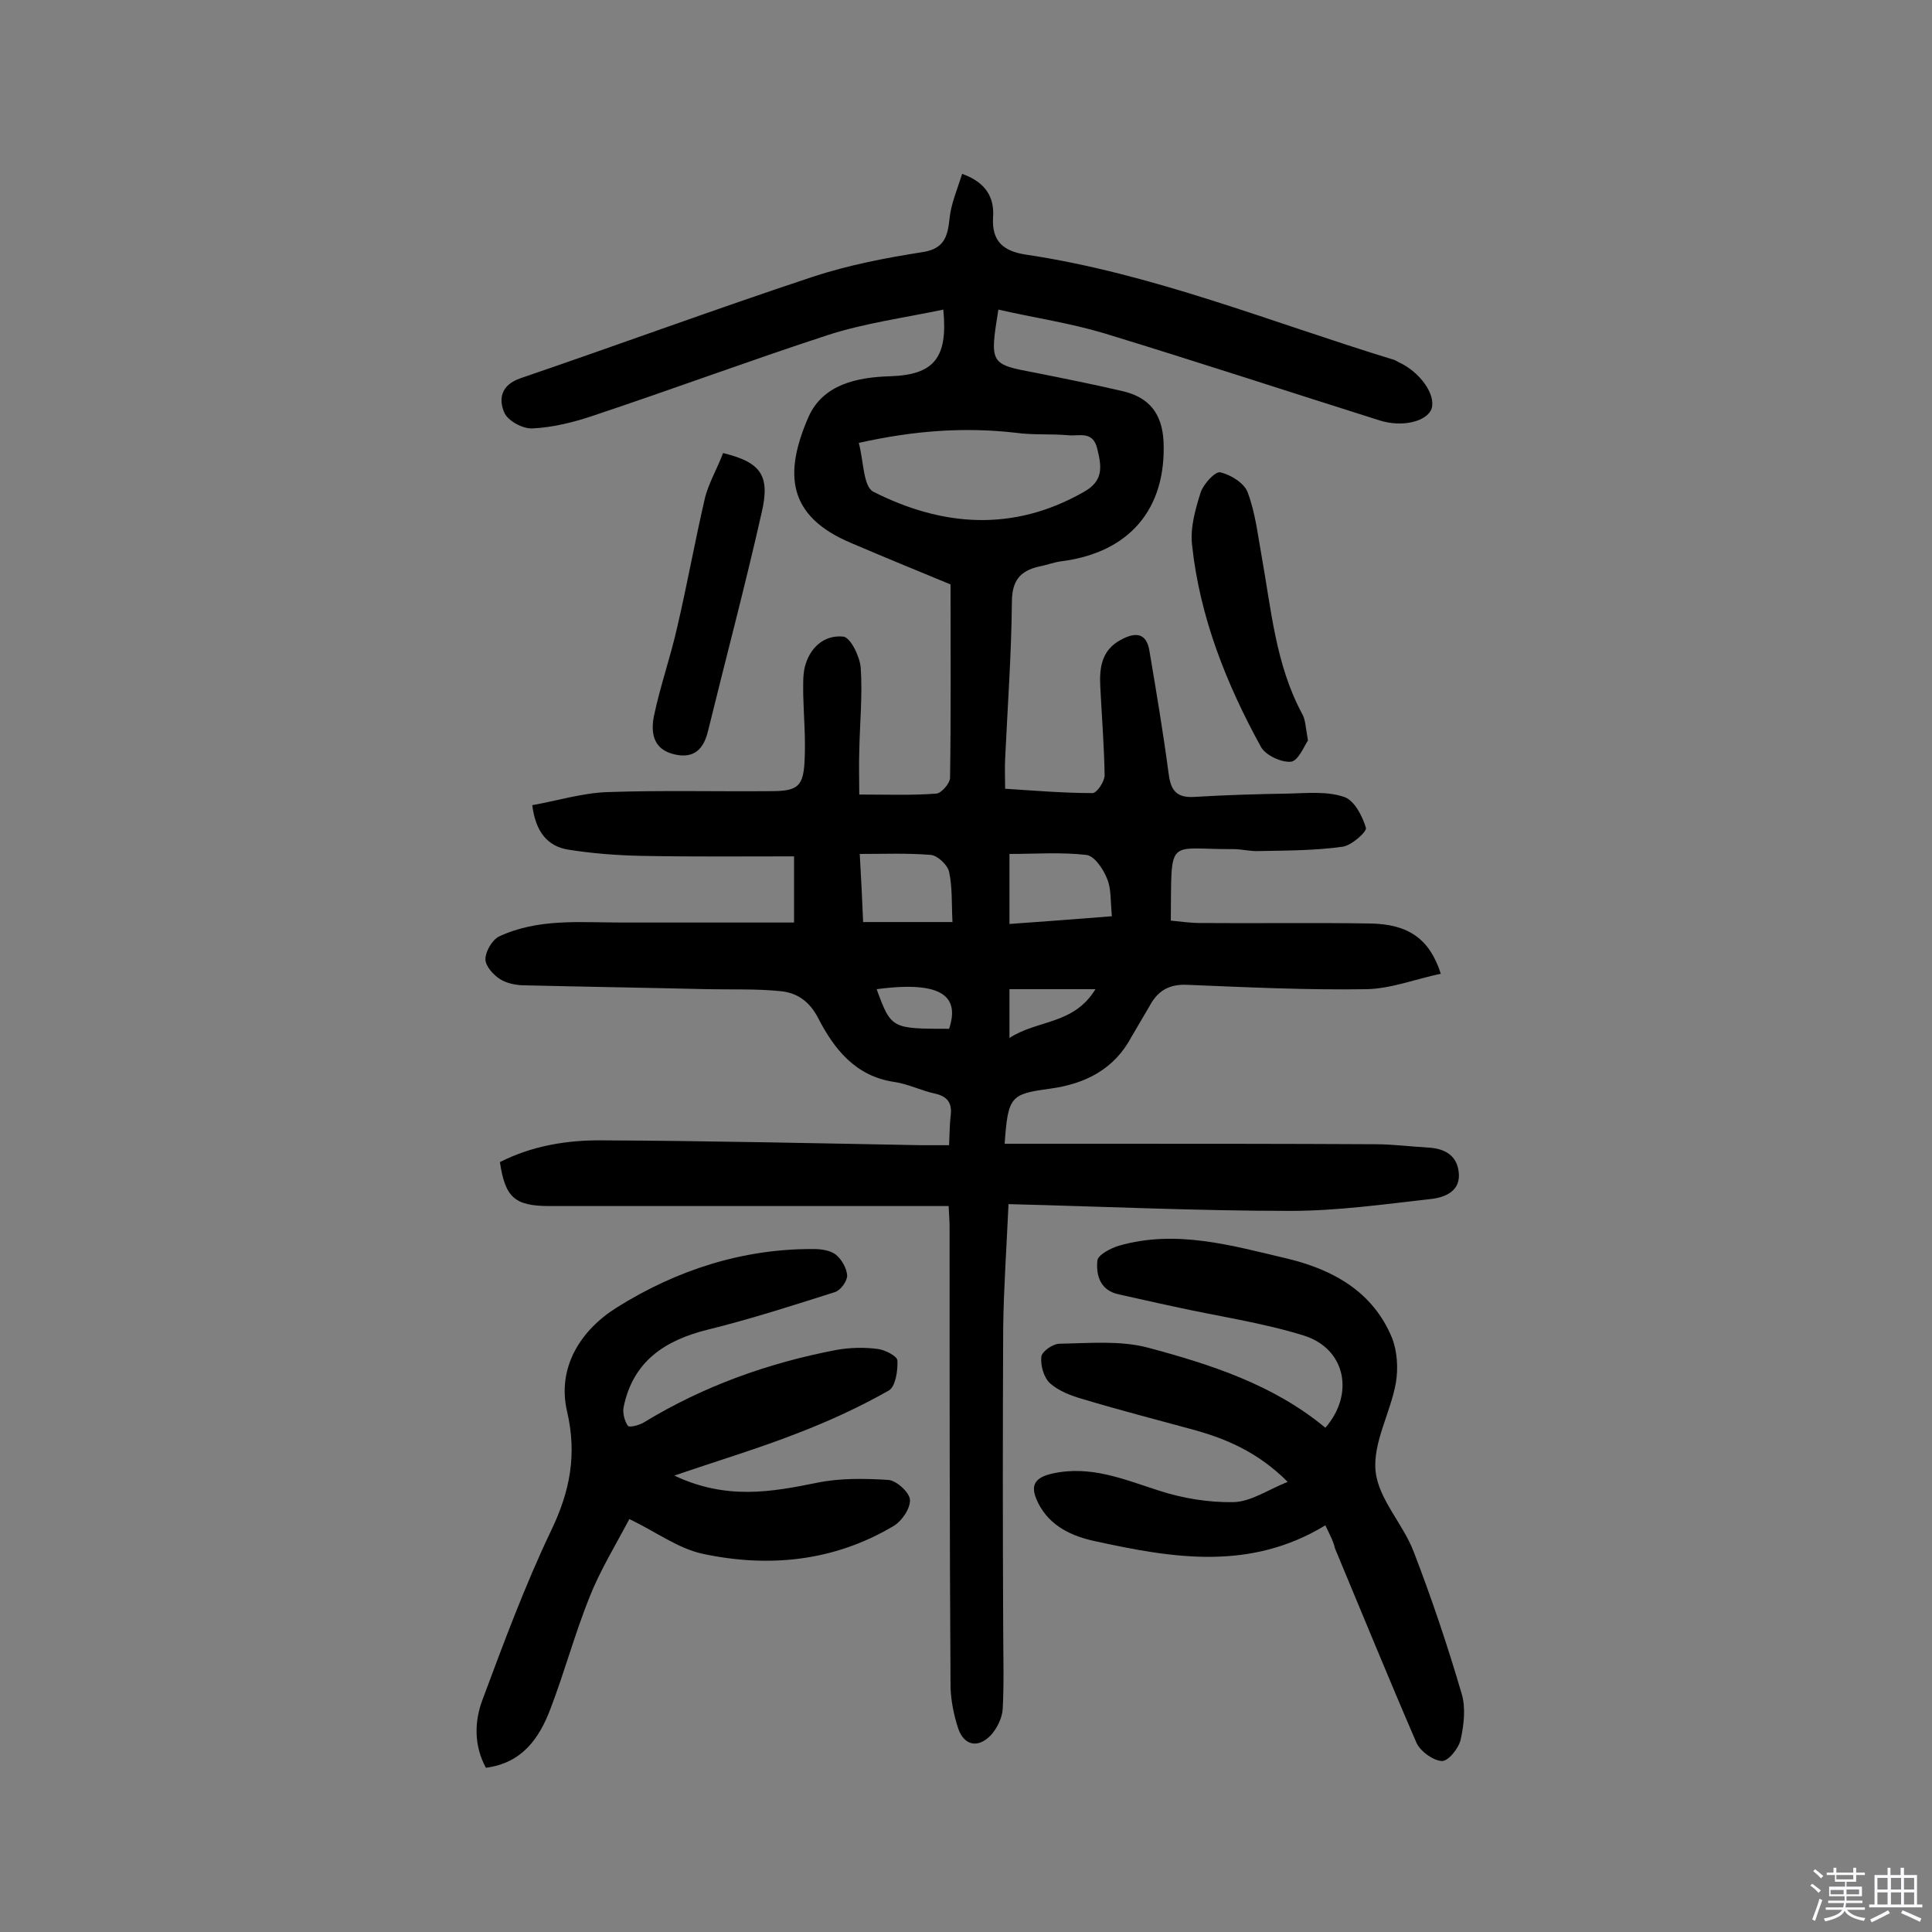 <svg enable-background="new 0 0 400 400" viewBox="0 0 400 400" xmlns="http://www.w3.org/2000/svg"><rect x="0" y="0" width="400" height="400" fill="#808080" stroke="none"/><path d="m374.8 390.4.4-.4c.7.5 1.3 1 1.8 1.4l-.5.5c-.5-.6-1.1-1.1-1.7-1.5zm1 7.3-.6-.3c.5-1.4 1.1-2.8 1.5-4.3.2.1.4.2.6.3-.5 1.3-1 2.8-1.5 4.3zm-.4-10.3.4-.4c.4.3 1 .8 1.7 1.4l-.5.5c-.4-.5-1-1-1.6-1.5zm2.5.3h1.7v-1h.6v1h3.5v-1h.6v1h1.8v.5h-1.8v1.4h-2v1h3.2v2h-3.2v.9h3.3v.5h-3.4c0 .3-.1.6-.1.9h4v.5h-3.7c.7.9 1.9 1.5 3.8 1.7-.1.2-.2.4-.3.6-2.1-.4-3.5-1.1-4-2.1-.4 1-1.8 1.7-4 2.2-.1-.2-.2-.4-.3-.6 2.1-.4 3.4-1 3.8-1.8h-3.4v-.5h3.6c.1-.3.1-.6.2-.9h-3.3v-.5h3.4c0-.3 0-.6 0-.9h-3.2v-2h3.3v-1h-2.1v-1.4h-1.7v-.5zm1.1 3.5v1h2.7c0-.3 0-.4 0-.4 0-.1 0-.2 0-.2 0-.1 0-.2 0-.3h-2.7zm1.2-3v.9h3.5v-.9zm4.7 3h-2.6v.6.4h2.6z" fill="#fbfafc"/><path d="m393.6 386.7h.6v1.5h2.7v6.1h1.1v.6h-11v-.6h1.1v-6.1h2.7v-1.5h.6v1.5h2.1v-1.5zm-2.7 8.8.4.6c-1.2.6-2.5 1.3-3.8 1.9-.1-.2-.2-.4-.3-.6 1.2-.6 2.5-1.2 3.7-1.9zm-2.2-6.7v2.4h2.1v-2.4zm0 3v2.5h2.1v-2.5zm2.8-3v2.4h2.1v-2.4zm0 3v2.5h2.1v-2.5zm6 6.1c-1.4-.7-2.7-1.3-3.9-1.8l.3-.6c1.5.6 2.7 1.2 3.9 1.7zm-1.2-9.1h-2.1v2.4h2.1zm-2.1 3v2.5h2.1v-2.5z" fill="#fbfafc"/><g fill="#010000"><path d="m206.7 64.1c-1.8 11.3-1.8 11.3 7.8 13.1 6 1.2 12 2.4 18 3.8 5.5 1.3 8.1 4.7 8.4 10.4.6 14-7.1 23-21.1 24.8-1.6.2-3.1.8-4.7 1.1-3.9.9-5.6 2.9-5.6 7.4-.1 10.8-.9 21.7-1.4 32.5-.1 1.9 0 3.8 0 6.1 6.2.4 12.1.9 18.1.9.9 0 2.5-2.4 2.5-3.7-.1-6.1-.6-12.3-.9-18.4-.2-3.9.3-7.5 4.2-9.6 2.9-1.6 5.4-1.7 6 2.4 1.4 8.3 2.8 16.6 3.9 24.9.4 3.4 1.3 5.4 5.2 5.2 6.6-.4 13.2-.6 19.8-.7 3.8-.1 7.9-.5 11.4.7 2.1.7 3.8 4 4.5 6.4.2.8-2.9 3.6-4.8 3.9-5.7.8-11.6.8-17.3.9-1.8.1-3.6-.4-5.3-.4-14 .1-12.8-2.9-13 14.8 2 .2 4.1.5 6.1.5 11.7.1 23.4-.1 35.1.1 8 .1 12.4 3.2 14.7 10.4-5.2 1.1-10.3 3.1-15.4 3.2-12.3.2-24.7-.4-37-.9-3.8-.2-6.2 1.2-7.9 4.4-1.2 2.1-2.5 4.2-3.7 6.3-3.6 6.8-9.6 9.8-16.9 10.8-8.2 1.1-8.7 1.6-9.4 11.4h19.7c19 0 38 0 57 .1 3.7 0 7.4.5 11.1.7 3.3.2 5.8 1.6 6.2 5 .5 3.8-2.5 5.2-5.4 5.6-9.8 1.1-19.6 2.5-29.4 2.5-19.3 0-38.6-.9-58.4-1.4-.4 9-1 17.4-1.1 25.7-.1 20.6-.1 41.3 0 61.9 0 5.6.2 11.3-.1 16.9-.1 1.9-1.2 4.1-2.5 5.5-2.6 2.7-5.5 2.1-6.7-1.4-.9-2.7-1.5-5.7-1.6-8.5-.2-31.8-.2-63.7-.2-95.5 0-1.1-.1-2.2-.2-4.2-1.9 0-3.8 0-5.6 0-25.7 0-51.3 0-77 0-7.3 0-9.2-1.8-10.3-9.1 6.7-3.4 14-4.6 21.4-4.5 21.9.1 43.8.6 65.7 1h5.9c.1-2.1.1-4 .3-5.9.4-2.7-.5-4.2-3.3-4.8s-5.5-2-8.4-2.4c-8-1.2-12.4-6.8-15.7-13.2-1.8-3.5-4.4-5.3-7.9-5.6-5-.5-10-.3-15-.4-12.6-.3-25.3-.5-37.9-.8-1.7 0-3.7-.4-5.1-1.3s-3-2.7-3-4.1c0-1.6 1.4-4 2.8-4.7 8.1-3.8 16.8-2.9 25.4-2.9h35.7c0-4.9 0-9 0-13.7-10.6 0-21.1.1-31.5-.1-5.1-.1-10.3-.5-15.3-1.3-4.2-.7-6.7-3.6-7.4-9.2 5.1-.9 10.3-2.5 15.4-2.7 11.3-.4 22.7-.1 34-.2 5.7 0 6.8-1 7-6.8.2-4.4-.2-8.8-.3-13.1 0-1.9-.1-3.9.3-5.7 1-4.1 4-6.8 8-6.4 1.5.2 3.4 4.1 3.6 6.4.4 5.8-.2 11.6-.3 17.5-.1 2.7 0 5.4 0 8.8 5.7 0 10.9.2 16-.2 1-.1 2.8-2.1 2.8-3.3.2-13.3.1-26.6.1-40-6.8-2.8-13.6-5.6-20.4-8.5-13.5-5.6-14.1-14.5-9-26.2 3-6.7 10-8.2 16.9-8.4 9-.3 12-3.7 11-13.8-8.1 1.7-16.3 2.8-24 5.3-16.2 5.3-32.1 11.2-48.3 16.6-4.1 1.4-8.5 2.5-12.8 2.7-2 .1-5.1-1.6-5.8-3.3-1.2-2.8-.7-5.7 3.4-7.1 20.2-6.9 40.3-14.3 60.5-21 7.3-2.4 15-3.9 22.7-5.1 4.5-.7 5.2-3.2 5.6-7 .3-3 1.6-6 2.6-9.2 5.1 1.8 6.7 5.1 6.4 9-.3 5.1 2.3 7 6.7 7.7 26.3 3.9 50.8 14 76 21.7.5.1.9.4 1.3.6 4.4 2 7.7 6.7 6.8 9.6-.9 2.6-6 4-10.9 2.4-19-6-37.9-12.2-56.9-18-7-2.1-14.4-3.2-21.9-4.9zm-28.9 27.6c1 3.6.9 9 3 10.1 14.2 7.2 28.9 8.4 43.5.1 4.2-2.3 3.8-5.2 2.9-8.9-.9-4-3.9-2.6-6.2-2.9-3.5-.3-7.1 0-10.7-.5-10.5-1.2-20.9-.5-32.5 2.1zm52.4 98c-.3-3.1-.1-5.7-1-7.8-.8-2-2.6-4.7-4.3-4.9-5.2-.6-10.5-.2-15.9-.2v14.5c7-.5 13.7-1 21.2-1.6zm-51.5 1.2h18.5c-.2-3.8 0-7.2-.7-10.4-.3-1.4-2.4-3.4-3.8-3.5-4.8-.4-9.6-.2-14.7-.2.3 5 .5 9.4.7 14.1zm48.1 13.9c-7 0-12.4 0-17.8 0v10.1c5.8-3.8 13.3-2.7 17.8-10.1zm-45.3 0c3 8.2 3.1 8.2 15 8.2 2.1-6.3-.8-10.1-15-8.2z"/><path d="m274.4 315.8c-15.6 9.5-31.6 6.8-47.6 3.3-4.8-1-9.4-3.1-11.8-7.8-1.5-3-1.6-5.2 2.8-6.2 8-1.8 14.9 1.2 22.1 3.5 4.9 1.6 10.3 2.5 15.5 2.4 3.6-.1 7-2.5 11.2-4.2-6.3-6.3-13.1-9.1-20.3-11-7.3-2-14.7-3.9-22-6.1-2.5-.7-5.1-1.7-6.9-3.3-1.3-1.2-2-3.7-1.8-5.5.1-1.1 2.4-2.7 3.8-2.7 6.1-.1 12.5-.7 18.2.8 13.1 3.5 26.1 7.7 36.8 16.6 6.1-7 4.2-16.4-4.5-19.1s-17.9-4-26.9-6c-3.8-.8-7.6-1.7-11.3-2.5-3.9-.8-4.8-3.9-4.5-7 .1-1.2 2.8-2.6 4.5-3.1 11.9-3.4 23.4 0 34.9 2.7 9.5 2.3 17.7 6.9 21.6 16.4 1.1 2.8 1.3 6.3.8 9.3-1.1 6.2-4.8 12.4-4.2 18.3.6 5.8 5.7 10.9 7.9 16.7 3.7 9.6 7 19.4 9.9 29.3.9 2.9.5 6.5-.2 9.6-.4 1.8-2.6 4.5-3.9 4.4-1.8-.1-4.4-2-5.2-3.7-5.8-13.4-11.3-26.9-16.9-40.3-.3-1.4-1-2.7-2-4.8z"/><path d="m139.6 305.5c10.8 5.1 20.1 3.4 29.5 1.5 4.8-1 9.9-.9 14.8-.6 1.7.1 4.4 2.6 4.5 4.1.1 1.8-1.7 4.5-3.5 5.5-12.3 7.3-25.8 8.6-39.4 5.7-5.1-1.1-9.6-4.5-15.2-7.2-2.9 5.5-6.1 10.7-8.3 16.3-3 7.5-5.1 15.3-8 22.9-2.3 6.1-5.8 11.3-13.4 12.3-2.5-4.6-2.4-9.6-.7-14.1 4.4-11.8 8.8-23.7 14.2-35 3.9-8.1 5.4-15.7 3.3-24.7-2.1-9.1 2.8-16.8 10.3-21.5 12.3-7.7 26-12.2 40.8-12.1 1.6 0 3.5.3 4.6 1.2 1.2 1 2.2 2.8 2.3 4.3 0 1.1-1.3 3-2.5 3.4-8.8 2.8-17.5 5.6-26.4 7.8s-15.5 6.6-17.4 16.1c-.2 1.2.2 2.8.9 3.8.3.4 2.3-.1 3.3-.7 12.3-7.5 25.7-12.3 39.8-15 2.8-.5 5.8-.6 8.7-.2 1.5.2 4 1.5 4 2.4.1 2.1-.4 5.4-1.8 6.2-6 3.4-12.3 6.3-18.8 8.8-7.9 3.1-16.2 5.6-25.6 8.8z"/><path d="m149.7 93.8c7.8 1.9 9.8 4.6 8 12.3-3.4 15.1-7.4 30.1-11.1 45.2-.9 3.8-2.9 5.8-6.9 4.9-4.5-1-5-4.5-4.3-8 1.3-6.2 3.4-12.1 4.8-18.3 2.1-9 3.7-18 5.8-27 .8-3 2.5-5.9 3.7-9.1z"/><path d="m270.8 153.3c-.8 1.2-2 4.2-3.5 4.4-2 .2-5.2-1.3-6.2-3-7.2-13.1-12.7-26.9-14.3-41.9-.4-3.6.7-7.4 1.8-10.9.6-1.7 3-4.4 4.1-4.1 2.1.5 4.9 2.2 5.6 4.1 1.6 4.2 2.1 8.8 2.9 13.2 2 11.1 2.9 22.5 8.4 32.7.7 1.2.7 2.8 1.2 5.5z"/></g></svg>